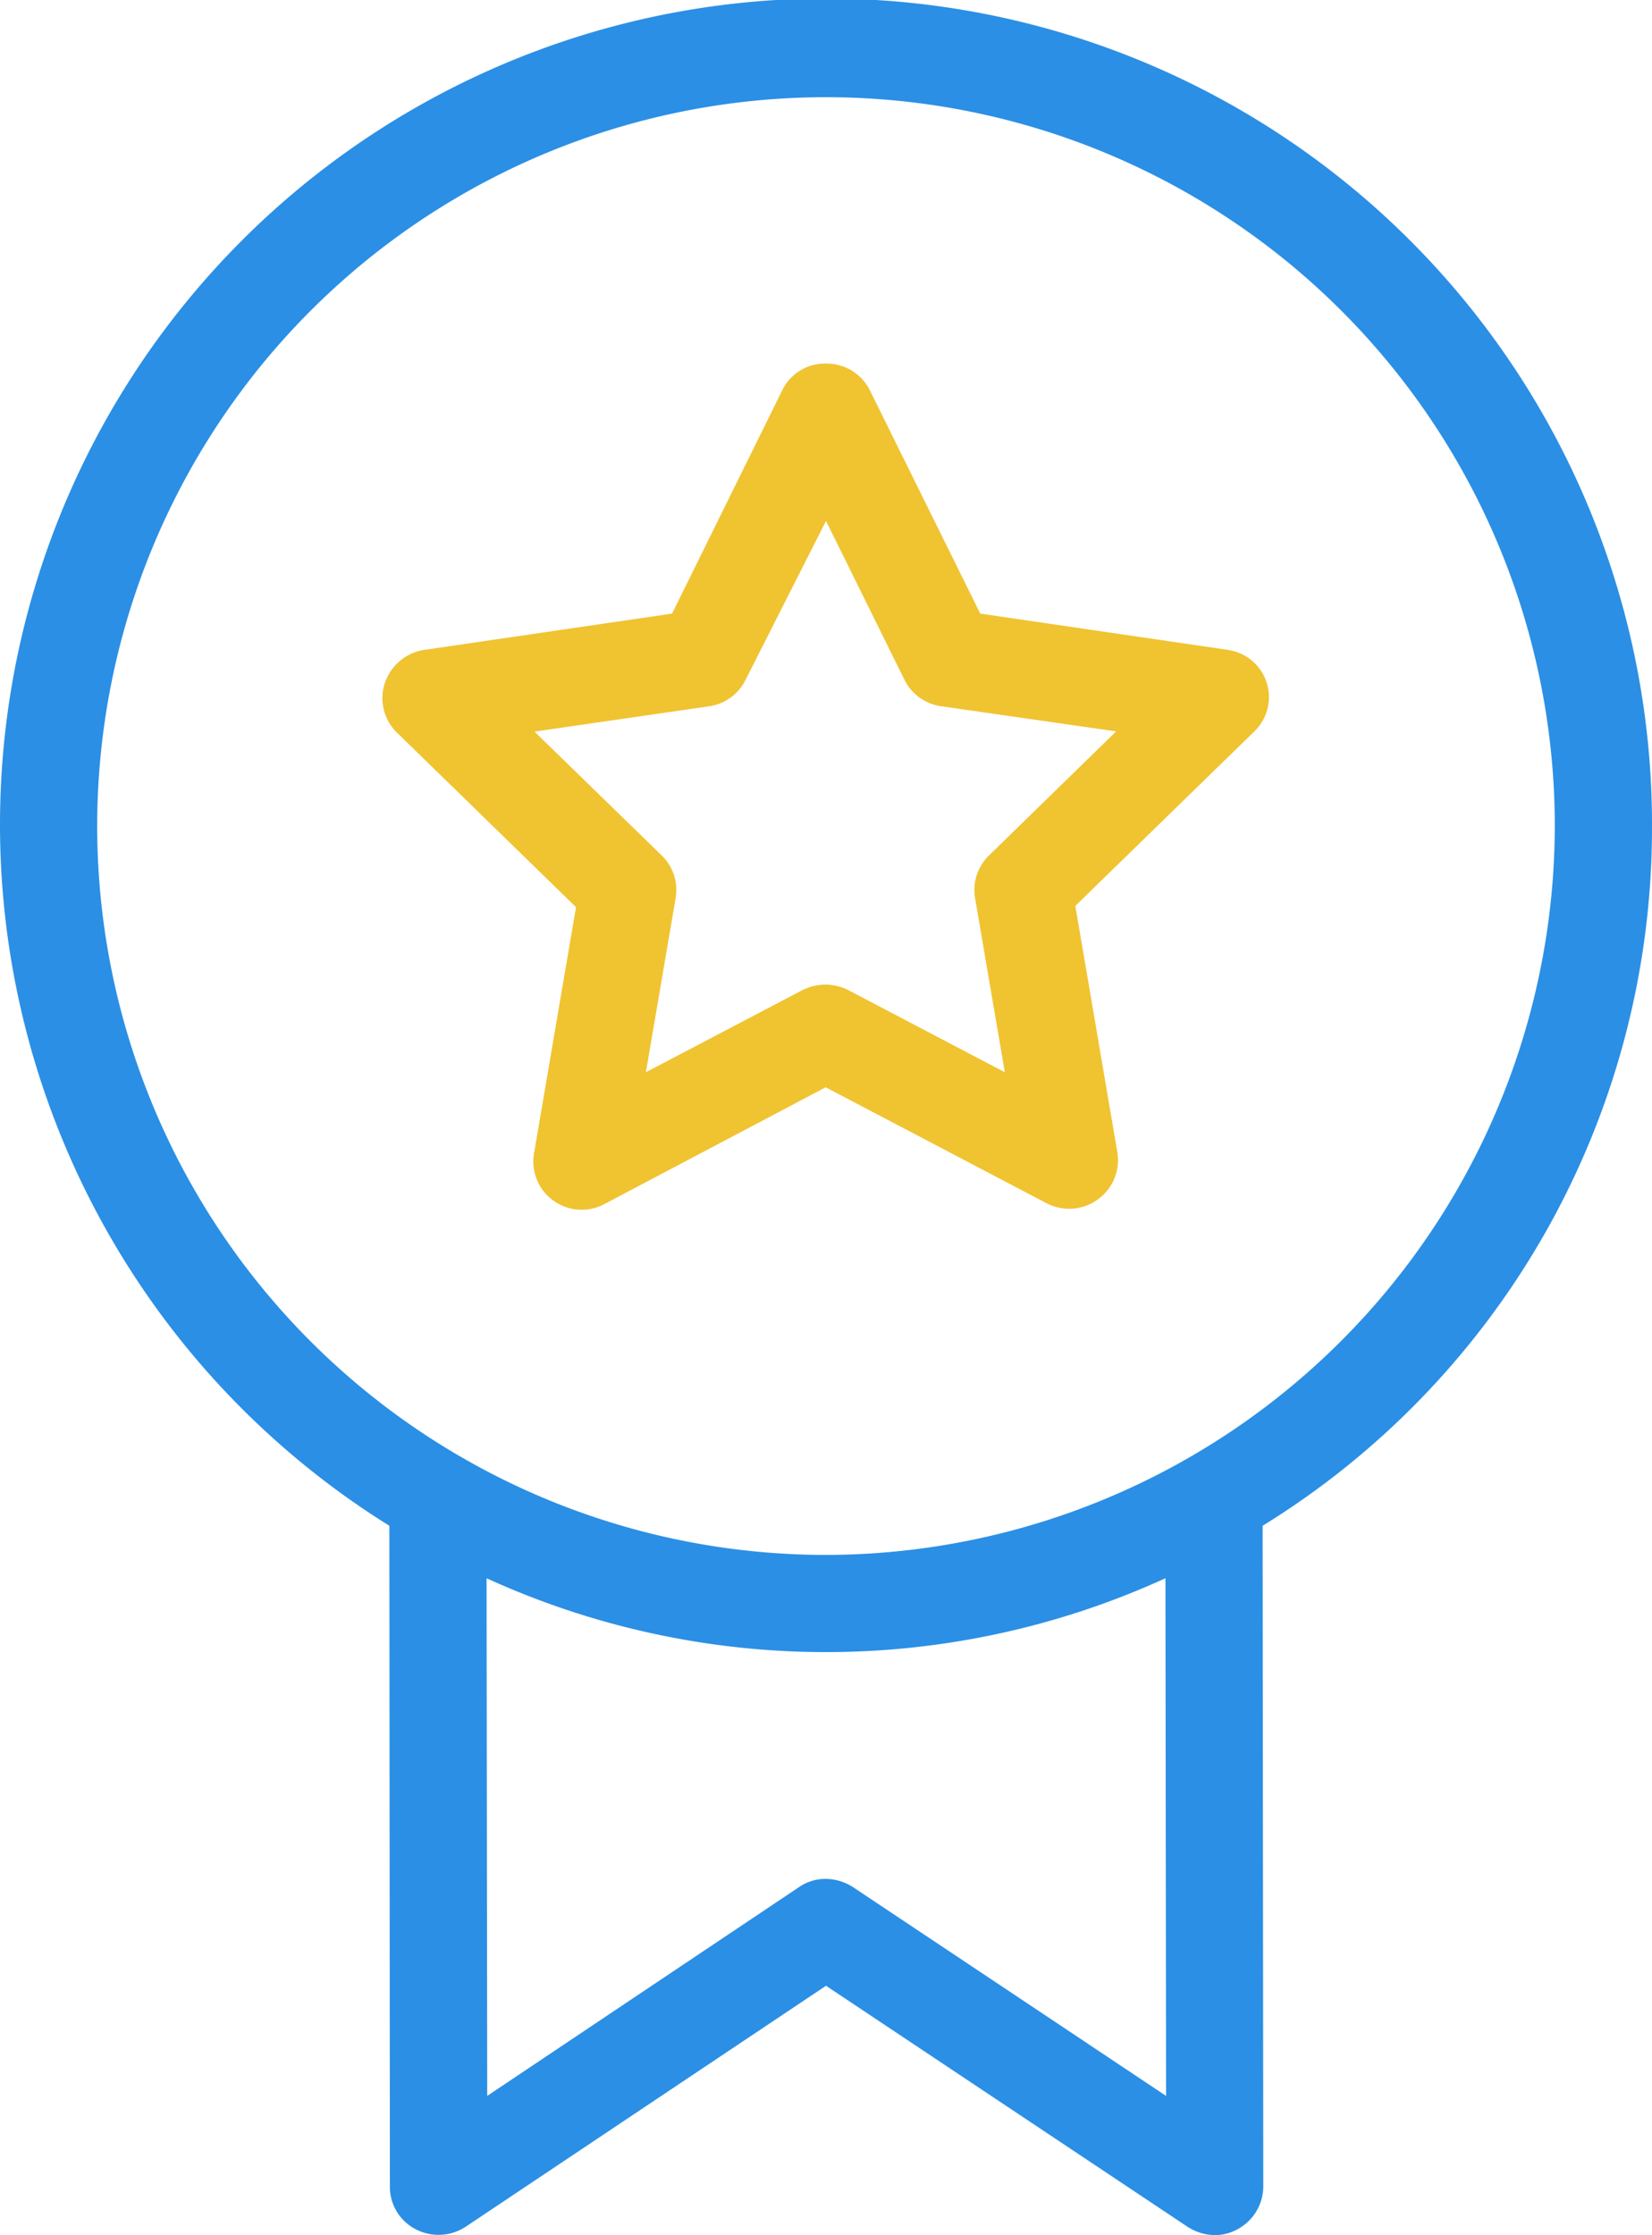 <svg xmlns="http://www.w3.org/2000/svg" width="70.836" height="95.832" viewBox="0 0 70.836 95.832">
  <g id="np_quality_2754604_000000" transform="translate(-14.582 -2.082)">
    <path id="Path_691" data-name="Path 691" d="M85.418,37.5a35.418,35.418,0,1,0-54.141,30L31.3,95.832a2.044,2.044,0,0,0,1.109,1.832,2.124,2.124,0,0,0,2.141-.109L50,87.223,65.5,97.555a2.207,2.207,0,0,0,1.168.359,2.015,2.015,0,0,0,.973-.25,2.088,2.088,0,0,0,1.109-1.832L68.722,67.5a35.127,35.127,0,0,0,16.695-30ZM51.168,83A2.207,2.207,0,0,0,50,82.641,2,2,0,0,0,48.832,83L35.473,91.945,35.446,69.75a35.027,35.027,0,0,0,29.109,0l.027,22.195ZM50,68.75A31.25,31.25,0,1,1,81.25,37.5,31.3,31.3,0,0,1,50,68.75Z" fill="#2b8fe5"/>
    <path id="Path_692" data-name="Path 692" d="M67.223,29.945,56.614,28.39l-4.75-9.609A2.068,2.068,0,0,0,50,17.671a2.026,2.026,0,0,0-1.859,1.109L43.4,28.39,32.786,29.945a2.118,2.118,0,0,0-1.7,1.418,2.058,2.058,0,0,0,.527,2.141l7.668,7.473-1.8,10.555a2.052,2.052,0,0,0,.832,2.027,2.068,2.068,0,0,0,2.2.141l9.473-5,9.473,4.973a2.094,2.094,0,0,0,2.2-.168,2.066,2.066,0,0,0,.832-2.027l-1.8-10.555,7.668-7.473a2.042,2.042,0,0,0-1.121-3.5ZM57,38.75a2.055,2.055,0,0,0-.609,1.832l1.277,7.473-6.723-3.527a2.184,2.184,0,0,0-1.945,0l-6.723,3.527,1.277-7.473a2.062,2.062,0,0,0-.609-1.832l-5.445-5.3L45,32.363a2.064,2.064,0,0,0,1.555-1.141L50,24.418l3.359,6.8a2.072,2.072,0,0,0,1.555,1.141l7.527,1.082Z" fill="#f0c331"/>
  </g>
</svg>
